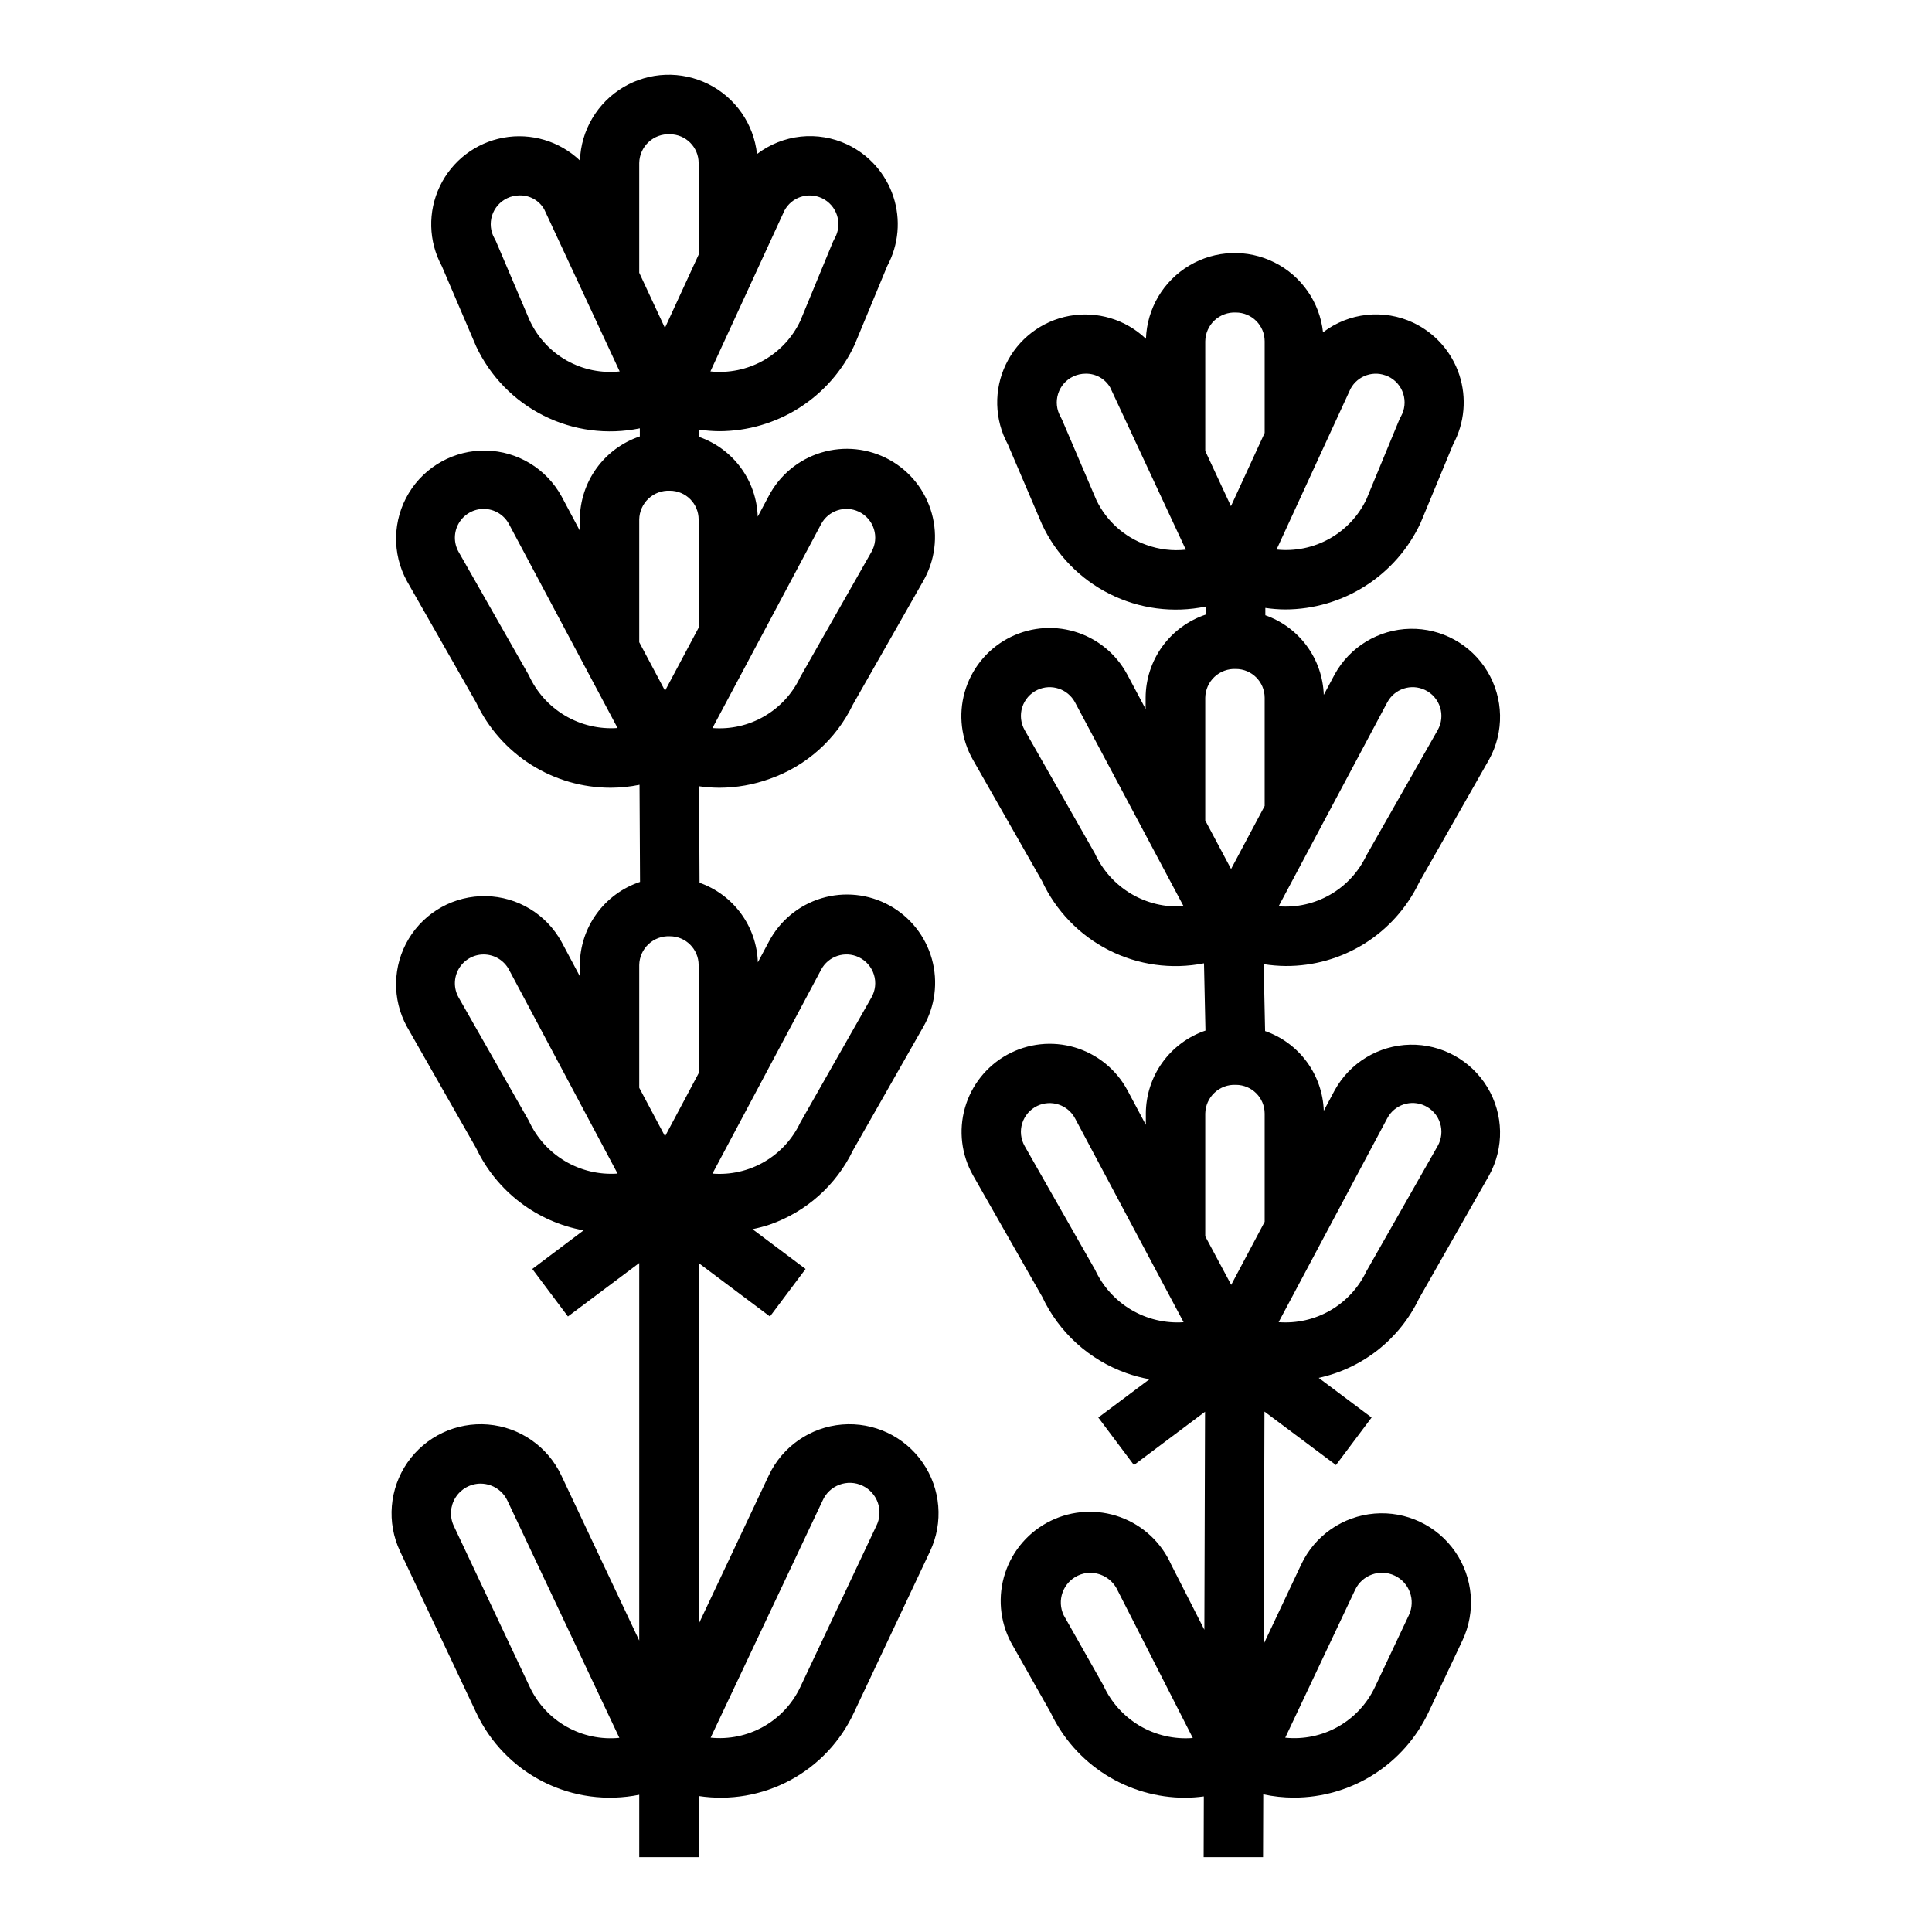 <?xml version="1.0" encoding="UTF-8"?>
<!-- Uploaded to: SVG Repo, www.svgrepo.com, Generator: SVG Repo Mixer Tools -->
<svg fill="#000000" width="800px" height="800px" version="1.1" viewBox="144 144 512 512" xmlns="http://www.w3.org/2000/svg">
 <g>
  <path d="m292.74 534.97c-3.602-7.629-11-12.758-19.406-13.457-8.41-0.695-16.551 3.148-21.359 10.082-4.805 6.934-5.551 15.906-1.949 23.535l20.16 42.715c3.719 7.949 10 14.422 17.84 18.375 7.836 3.949 16.777 5.148 25.379 3.406v16.531h15.742v-16.195c8.332 1.27 16.852-0.203 24.273-4.191 7.422-3.988 13.352-10.281 16.891-17.926l20.152-42.715c3.602-7.629 2.859-16.602-1.949-23.535-4.805-6.934-12.945-10.777-21.355-10.082-8.41 0.699-15.809 5.828-19.41 13.457l-18.602 39.422v-95.676l18.895 14.168 9.445-12.594-14.074-10.547c1.555-0.316 3.09-0.723 4.598-1.223 9.668-3.375 17.598-10.453 22.043-19.68l18.609-32.684c3.152-5.441 3.984-11.922 2.301-17.98-1.684-6.059-5.734-11.184-11.242-14.219-5.512-3.035-12.008-3.719-18.027-1.902-6.023 1.816-11.055 5.981-13.969 11.555l-2.891 5.422 0.004 0.004c-0.156-4.664-1.715-9.172-4.469-12.934-2.758-3.766-6.586-6.609-10.984-8.164l-0.133-25.566v-0.004c1.789 0.258 3.598 0.391 5.406 0.395 4.543-0.012 9.051-0.812 13.32-2.359 9.668-3.375 17.598-10.457 22.043-19.68l18.609-32.684v-0.004c3.152-5.438 3.984-11.922 2.301-17.98s-5.734-11.184-11.242-14.219c-5.512-3.031-12.008-3.719-18.027-1.902-6.023 1.816-11.055 5.984-13.969 11.559l-2.891 5.422h0.004c-0.156-4.668-1.715-9.184-4.481-12.949-2.762-3.769-6.598-6.613-11.004-8.164v-1.938c1.754 0.258 3.523 0.395 5.297 0.41 7.535-0.016 14.906-2.176 21.258-6.231 6.348-4.055 11.414-9.832 14.598-16.66l8.66-20.898c3.035-5.652 3.617-12.301 1.609-18.391-2.012-6.09-6.434-11.09-12.234-13.824-3.836-1.801-8.09-2.519-12.305-2.07-4.211 0.453-8.223 2.051-11.59 4.621-0.859-7.965-5.711-14.949-12.883-18.531-7.168-3.578-15.664-3.269-22.551 0.828-6.887 4.098-11.219 11.418-11.488 19.426-5.406-5.148-12.953-7.402-20.301-6.055-7.344 1.348-13.598 6.133-16.824 12.867-3.227 6.734-3.035 14.605 0.52 21.176l9.07 21.199h-0.004c3.734 7.981 10.047 14.473 17.922 18.426s16.855 5.133 25.484 3.356v2.141c-4.617 1.547-8.633 4.504-11.484 8.453-2.852 3.945-4.394 8.688-4.414 13.559v2.977l-4.863-9.141h-0.004c-4.027-7.312-11.648-11.922-19.992-12.094-8.344-0.168-16.148 4.129-20.469 11.27-4.316 7.144-4.5 16.047-0.473 23.359l18.324 32.156v0.004c3.195 6.754 8.242 12.461 14.555 16.457 6.316 3.996 13.637 6.113 21.105 6.109 2.566-0.008 5.125-0.273 7.637-0.785l0.133 25.742v-0.004c-4.629 1.543-8.66 4.496-11.52 8.449-2.863 3.949-4.414 8.699-4.434 13.578v2.977l-4.863-9.141h-0.004c-4.027-7.312-11.648-11.922-19.992-12.09-8.344-0.168-16.148 4.125-20.469 11.27-4.316 7.141-4.5 16.047-0.473 23.359l18.324 32.156c5.43 11.426 16.031 19.535 28.48 21.781l-13.602 10.234 9.445 12.594 18.895-14.168v100.05zm-8.32 56.152-20.152-42.715c-1.148-2.434-0.977-5.285 0.461-7.562 1.434-2.273 3.934-3.66 6.625-3.672 0.906 0.004 1.809 0.16 2.668 0.465 1.965 0.707 3.566 2.164 4.453 4.055l29.66 62.852h0.004c-4.856 0.484-9.742-0.543-13.992-2.945-4.246-2.402-7.644-6.066-9.727-10.477zm77.57-49.43c0.852-1.953 2.453-3.477 4.449-4.223 1.992-0.75 4.199-0.66 6.125 0.25 1.926 0.906 3.402 2.555 4.09 4.57 0.688 2.012 0.535 4.219-0.43 6.117l-20.152 42.715c-2.09 4.41-5.496 8.062-9.746 10.461-4.254 2.394-9.141 3.414-13.996 2.918zm-0.387-140.71c1.906-3.602 6.309-5.059 9.984-3.309 1.914 0.906 3.367 2.574 4.004 4.598 0.641 2.019 0.406 4.219-0.645 6.062l-18.895 33.219h0.004c-2.055 4.34-5.375 7.949-9.527 10.355s-8.938 3.492-13.719 3.113zm0-118.08c1.91-3.594 6.309-5.047 9.984-3.305 1.914 0.906 3.367 2.57 4.004 4.594 0.641 2.023 0.406 4.219-0.645 6.062l-18.895 33.219h0.004c-2.047 4.344-5.371 7.957-9.523 10.363s-8.941 3.492-13.723 3.109zm0.215-86.387c1.918 0.906 3.375 2.57 4.016 4.594 0.641 2.027 0.41 4.227-0.641 6.07-0.156 0.285-0.309 0.574-0.434 0.867l-8.66 20.965h0.004c-2.09 4.434-5.508 8.105-9.777 10.512-4.273 2.406-9.188 3.422-14.059 2.91l19.609-42.609-0.004-0.004c1.906-3.574 6.277-5.027 9.945-3.305zm-40.297-16.934c4.207 0.004 7.617 3.41 7.625 7.621v24.293l-8.934 19.41-6.809-14.625v-29.078c0.035-2.098 0.918-4.09 2.449-5.527 1.527-1.434 3.57-2.191 5.668-2.094zm-37 49.695-9.074-21.301c-0.125-0.277-0.25-0.535-0.402-0.789-1.051-1.844-1.281-4.043-0.641-6.07 0.641-2.023 2.098-3.688 4.016-4.594 1.035-0.492 2.168-0.746 3.316-0.742 2.664-0.047 5.148 1.359 6.477 3.668l20.004 42.988v0.004c-4.82 0.512-9.684-0.477-13.922-2.832-4.234-2.359-7.641-5.965-9.75-10.332zm28.883 52.391c0.035-2.098 0.918-4.09 2.449-5.527 1.527-1.434 3.57-2.191 5.668-2.094 4.207 0.004 7.617 3.41 7.625 7.621v28.68l-8.902 16.711-6.84-12.863zm-29.262 41.273-18.602-32.68c-1.336-2.359-1.32-5.254 0.043-7.602 1.367-2.344 3.871-3.789 6.586-3.797 2.816 0 5.398 1.555 6.723 4.039l28.773 54.035c-4.883 0.348-9.754-0.809-13.957-3.309-4.207-2.504-7.543-6.234-9.566-10.691zm29.262 76.805c0.035-2.098 0.918-4.09 2.449-5.523 1.527-1.438 3.57-2.191 5.668-2.098 4.207 0.004 7.617 3.414 7.625 7.621v28.68l-8.902 16.711-6.84-12.863zm-29.262 41.273-18.602-32.676c-1.336-2.363-1.32-5.258 0.043-7.602 1.367-2.348 3.871-3.793 6.586-3.797 2.816 0 5.398 1.555 6.723 4.039l28.773 54.035v-0.004c-4.879 0.344-9.75-0.812-13.953-3.316-4.203-2.5-7.543-6.227-9.57-10.68z"/>
  <path d="m447.66 439.11v2.977l-4.863-9.133h-0.004c-2.945-5.504-7.973-9.605-13.957-11.379-5.988-1.773-12.438-1.078-17.91 1.93-5.469 3.012-9.508 8.09-11.211 14.098-1.703 6.008-0.93 12.449 2.144 17.883l18.324 32.156h0.004c4.434 9.461 12.477 16.754 22.324 20.246 1.988 0.703 4.031 1.246 6.109 1.625l-13.559 10.145 9.445 12.594 18.844-14.129-0.18 57.781-8.816-17.32 0.004 0.004c-2.617-5.836-7.484-10.359-13.492-12.539-6.012-2.18-12.648-1.832-18.395 0.969-5.746 2.797-10.113 7.805-12.105 13.879-1.988 6.074-1.434 12.699 1.547 18.355l10.516 18.594c3.191 6.754 8.238 12.461 14.551 16.461 6.312 3.996 13.629 6.117 21.102 6.113 1.652-0.012 3.305-0.129 4.945-0.352l-0.047 16.098h15.742l0.055-16.648c2.664 0.574 5.383 0.867 8.109 0.871 7.469 0.004 14.789-2.113 21.102-6.109 6.312-3.992 11.363-9.699 14.559-16.449l9.02-19.105c3.602-7.633 2.856-16.605-1.953-23.539-4.809-6.934-12.953-10.773-21.359-10.074-8.41 0.695-15.809 5.828-19.406 13.461l-9.941 21.074 0.188-61.562 18.949 14.168 9.445-12.594-14.02-10.508c11.617-2.519 21.422-10.262 26.566-20.98l18.602-32.691c4.027-7.312 3.844-16.219-0.477-23.359-4.316-7.144-12.121-11.438-20.465-11.27-8.348 0.172-15.969 4.777-19.992 12.09l-2.891 5.422v0.004c-0.156-4.68-1.723-9.203-4.5-12.973-2.773-3.773-6.625-6.617-11.047-8.156l-0.379-17.727c1.93 0.305 3.879 0.469 5.836 0.488 7.367 0.039 14.594-2.008 20.848-5.91 6.25-3.902 11.266-9.496 14.465-16.133l18.602-32.691c4.027-7.312 3.844-16.219-0.477-23.359-4.316-7.144-12.121-11.441-20.465-11.27-8.348 0.168-15.969 4.777-19.992 12.09l-2.891 5.422v0.004c-0.156-4.668-1.715-9.184-4.481-12.949-2.762-3.766-6.598-6.609-11.004-8.156v-1.945c1.754 0.258 3.519 0.395 5.289 0.41 7.527-0.023 14.895-2.188 21.238-6.242 6.344-4.051 11.402-9.824 14.59-16.645l8.66-20.891c3.039-5.644 3.629-12.293 1.629-18.387-2.004-6.09-6.422-11.094-12.219-13.832-3.836-1.805-8.094-2.519-12.309-2.066-4.215 0.449-8.223 2.051-11.59 4.625-0.859-7.969-5.715-14.949-12.883-18.531-7.168-3.582-15.664-3.273-22.551 0.824-6.887 4.094-11.219 11.414-11.492 19.422-5.402-5.16-12.953-7.418-20.305-6.074-7.348 1.348-13.609 6.133-16.832 12.875-3.227 6.738-3.023 14.617 0.539 21.184l9.062 21.199c3.723 7.981 10.031 14.473 17.902 18.422 7.871 3.953 16.848 5.129 25.473 3.344v2.133c-4.629 1.547-8.652 4.508-11.512 8.461-2.856 3.953-4.398 8.703-4.414 13.582v2.977l-4.863-9.133h-0.004c-2.945-5.508-7.973-9.605-13.961-11.379-5.984-1.777-12.434-1.082-17.906 1.93-5.469 3.012-9.508 8.09-11.211 14.098-1.703 6.008-0.93 12.445 2.144 17.883l18.324 32.156h0.004c3.676 7.922 9.91 14.379 17.695 18.34 7.785 3.961 16.676 5.191 25.246 3.496l0.387 17.832h-0.004c-4.594 1.566-8.59 4.527-11.422 8.469-2.832 3.945-4.359 8.676-4.375 13.531zm-11.266 151.51-10.516-18.586c-0.891-1.891-0.996-4.055-0.289-6.019 0.703-1.965 2.164-3.57 4.051-4.461 1.035-0.492 2.168-0.746 3.312-0.746 3.133 0.027 5.965 1.871 7.258 4.723l19.895 39.055c-4.91 0.395-9.82-0.734-14.066-3.231-4.242-2.5-7.609-6.25-9.645-10.734zm-2.242-110.21-18.602-32.684v-0.004c-1.051-1.844-1.285-4.039-0.648-6.062 0.641-2.023 2.09-3.688 4.008-4.598 3.676-1.738 8.07-0.281 9.984 3.309l28.773 54.035-0.004-0.004c-4.879 0.336-9.746-0.828-13.949-3.332-4.199-2.508-7.535-6.234-9.562-10.688zm68.973 84.906c1.855-3.934 6.547-5.617 10.48-3.766 3.93 1.855 5.613 6.547 3.762 10.48l-9.012 19.098h-0.004c-2.09 4.41-5.496 8.066-9.746 10.461-4.254 2.398-9.145 3.418-14.004 2.918zm8.516-124.97h0.004c1.898-3.598 6.301-5.059 9.973-3.309 1.922 0.906 3.375 2.57 4.016 4.594 0.641 2.023 0.41 4.223-0.637 6.066l-18.895 33.219c-2.059 4.336-5.383 7.941-9.535 10.348-4.152 2.402-8.934 3.492-13.719 3.121zm-41.359 44.152-6.879-12.863v-32.527c0.035-2.098 0.918-4.094 2.449-5.527 1.531-1.438 3.578-2.191 5.676-2.09 4.207 0.008 7.613 3.414 7.621 7.617v28.68zm41.359-154.36h0.004c1.906-3.59 6.301-5.047 9.973-3.305 1.922 0.906 3.375 2.57 4.016 4.59 0.641 2.023 0.41 4.223-0.637 6.07l-18.895 33.219c-2.055 4.336-5.379 7.945-9.531 10.348-4.152 2.406-8.938 3.496-13.723 3.121zm0.219-86.387h0.004c1.918 0.906 3.371 2.57 4.012 4.594 0.641 2.023 0.406 4.223-0.641 6.066-0.164 0.285-0.309 0.578-0.434 0.879l-8.66 20.957c-2.094 4.43-5.516 8.094-9.789 10.492-4.269 2.398-9.184 3.41-14.055 2.891l19.609-42.594c1.91-3.559 6.266-5 9.918-3.285zm-40.332-16.934c4.207 0.012 7.613 3.418 7.621 7.621v24.293l-8.934 19.406-6.809-14.625-0.004-29.074c0.035-2.098 0.918-4.094 2.449-5.531 1.531-1.434 3.578-2.188 5.676-2.09zm-23.727 61.582v0.004c-5.816-2.055-10.578-6.328-13.25-11.887l-9.109-21.301c-0.117-0.277-0.25-0.543-0.395-0.789h0.004c-1.051-1.844-1.285-4.039-0.645-6.062 0.637-2.023 2.09-3.691 4.008-4.598 1.035-0.488 2.168-0.742 3.312-0.738 2.668-0.047 5.148 1.359 6.488 3.668l20.039 42.973c-3.535 0.379-7.109-0.055-10.453-1.266zm15.602 40.5v0.004c0.035-2.098 0.918-4.094 2.449-5.531 1.531-1.434 3.578-2.188 5.676-2.09 4.207 0.008 7.613 3.418 7.621 7.621v28.68l-8.902 16.711-6.844-12.863zm-29.254 41.273-18.602-32.684 0.004 0.004c-1.051-1.844-1.285-4.043-0.648-6.066 0.641-2.019 2.09-3.688 4.008-4.594 3.676-1.738 8.07-0.281 9.984 3.305l28.773 54.035h-0.004c-4.875 0.332-9.738-0.828-13.941-3.328-4.199-2.5-7.539-6.223-9.57-10.668z"/>
 </g>
</svg>